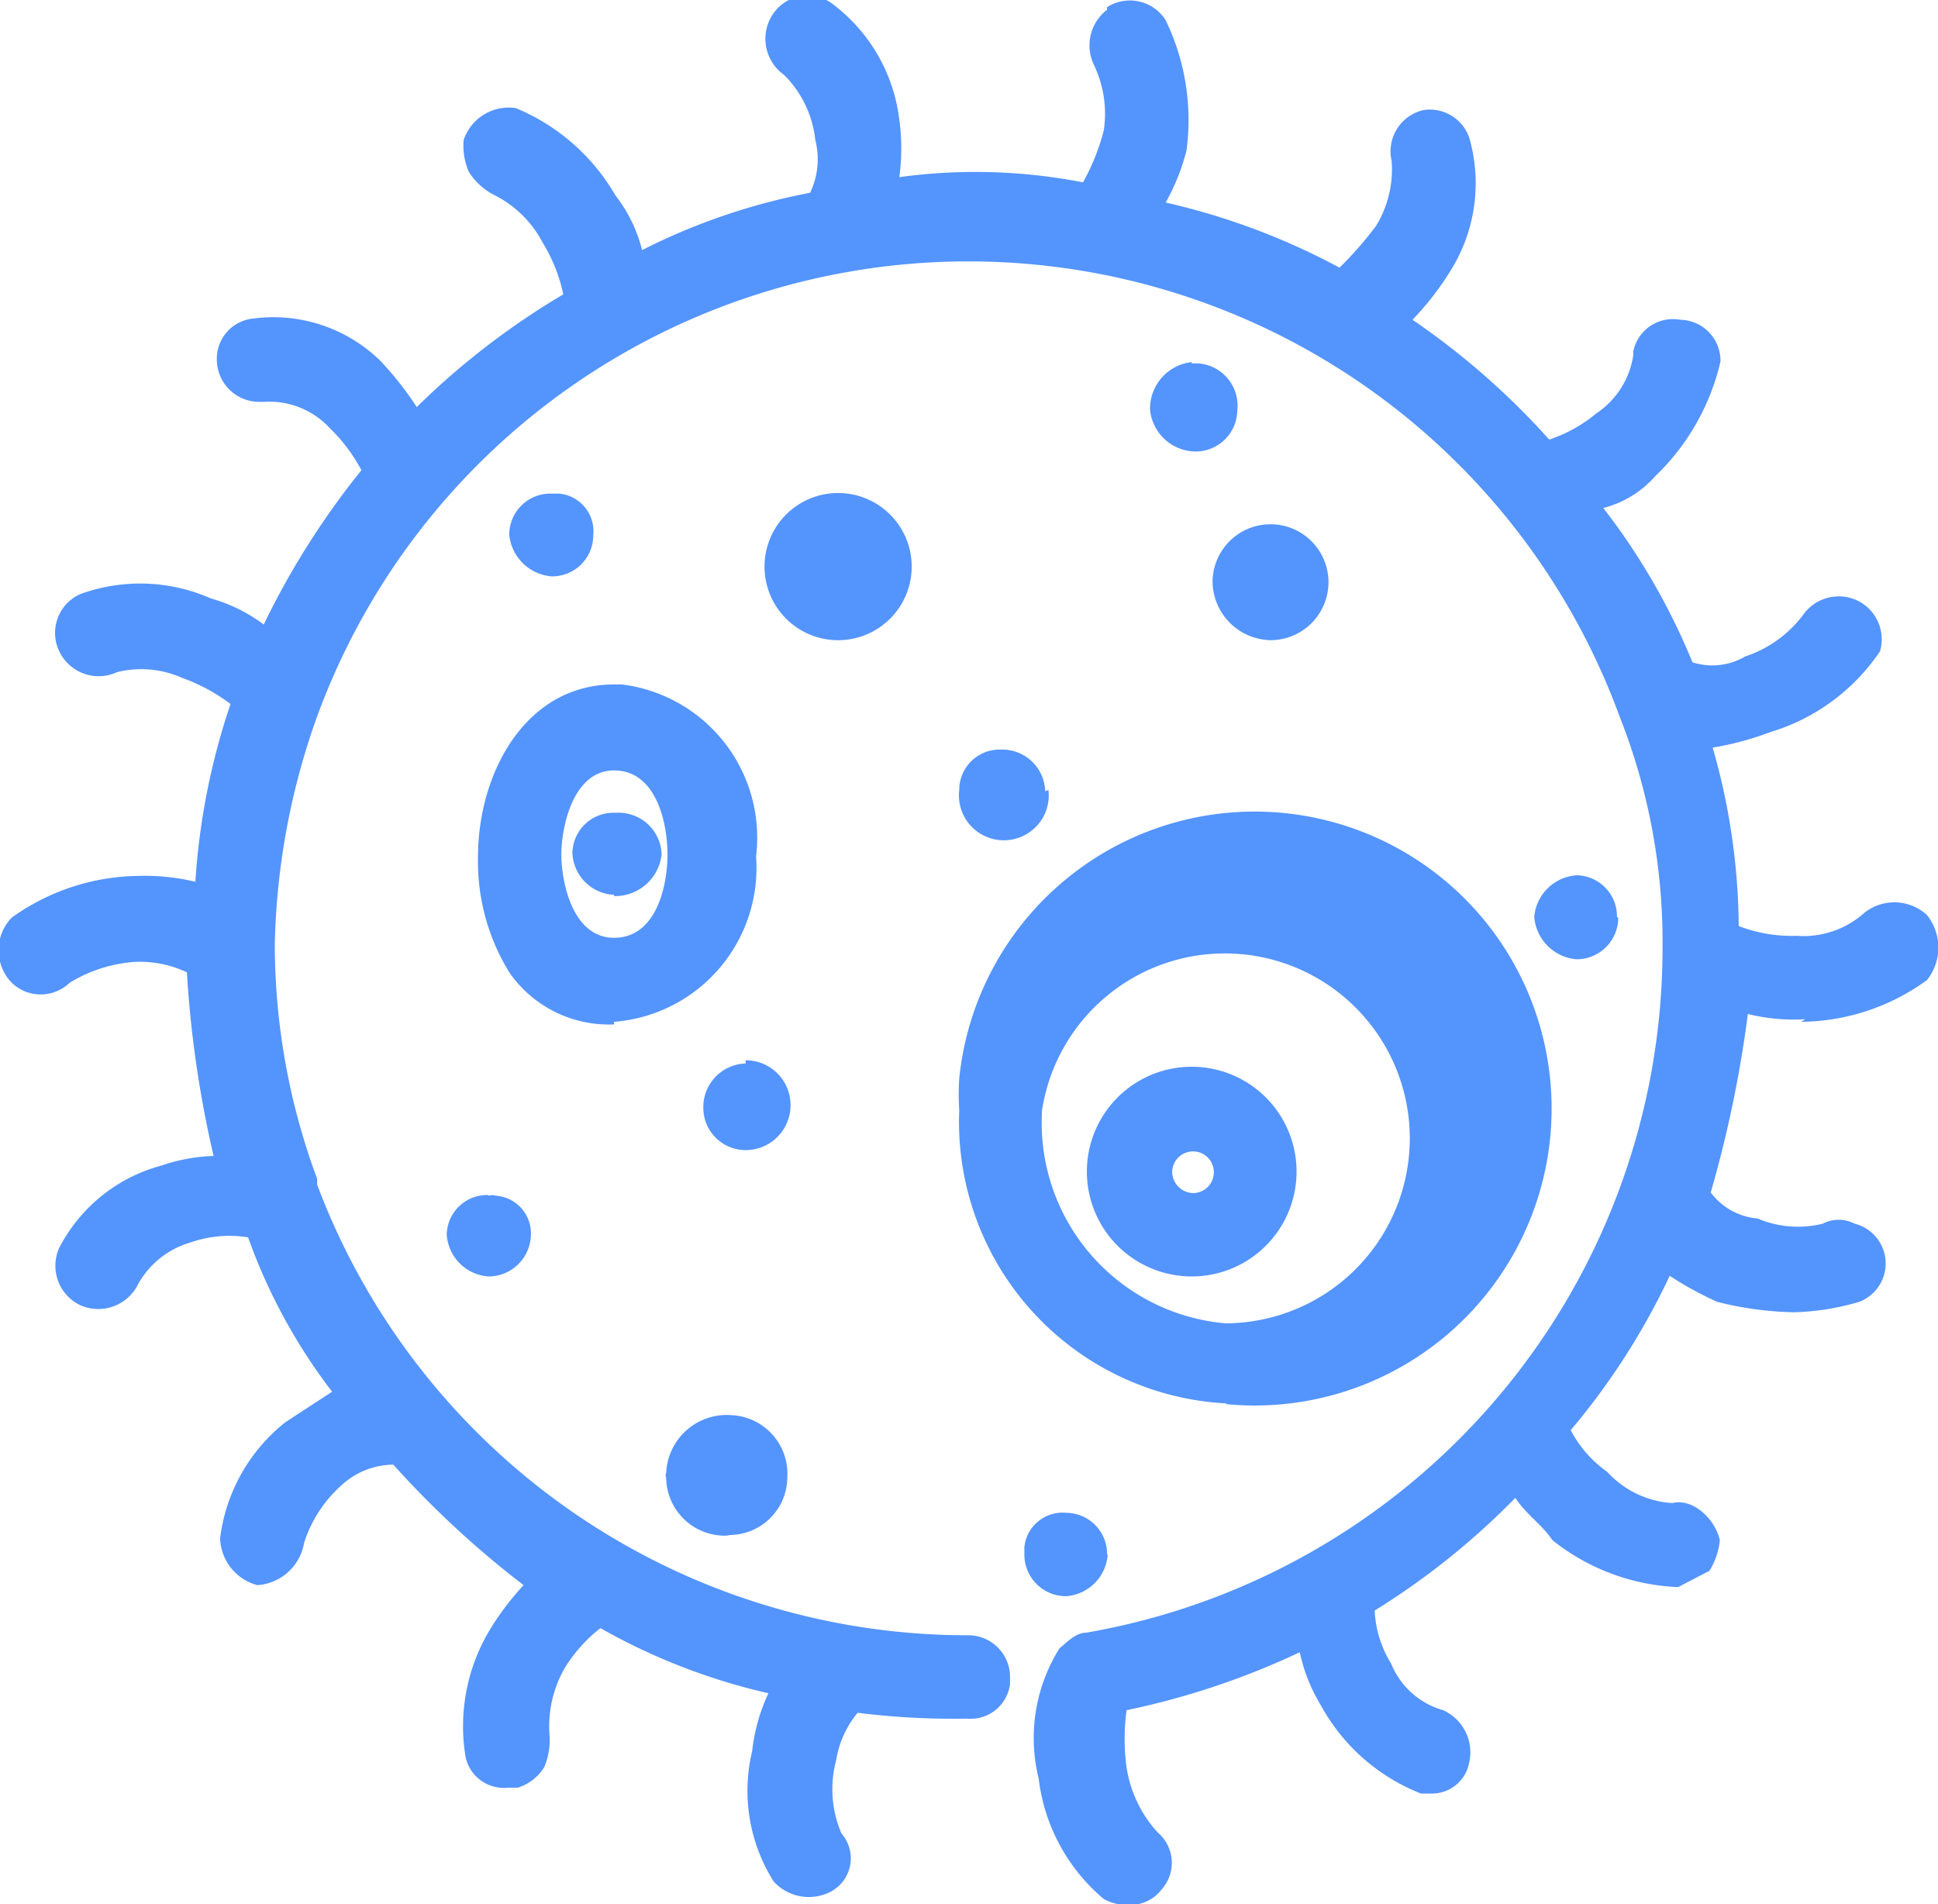 <?xml version="1.0" encoding="utf-8"?>
<svg xmlns="http://www.w3.org/2000/svg" viewBox="0 0 29.76 29.24"><defs><style>.cls-1{fill:#5494fd;}</style></defs><g id="Layer_2" data-name="Layer 2"><g id="Layer_1-2" data-name="Layer 1"><path class="cls-1" d="M18.3,5.56h0a.72.72,0,0,0-.64.73.71.71,0,0,0,.64.64A.64.64,0,0,0,19,6.3h0a.65.65,0,0,0-.6-.72H18.3"/><path class="cls-1" d="M16.05,12.15a.66.66,0,0,0-.68-.64h0a.62.62,0,0,0-.64.62v0a.69.69,0,1,0,1.37,0"/><path class="cls-1" d="M16,17.06a2.84,2.84,0,1,1,2.82,3.26A3.09,3.09,0,0,1,16,17.09Zm2.82,4.5a4.56,4.56,0,1,0-4.09-5,3.93,3.93,0,0,0,0,.49,4.33,4.33,0,0,0,4.11,4.5"/><path class="cls-1" d="M17,23.87a.63.63,0,0,0-.62-.64h0a.59.59,0,0,0-.65.53v.11a.64.64,0,0,0,.64.64h0a.69.69,0,0,0,.64-.64"/><path class="cls-1" d="M18,18a.32.32,0,0,1,.32-.32.32.32,0,0,1,.32.32.32.32,0,0,1-.32.32A.33.33,0,0,1,18,18m.32,1.6A1.61,1.61,0,1,0,16.69,18a1.61,1.61,0,0,0,1.61,1.6"/><path class="cls-1" d="M19.51,9.83a.89.89,0,1,0-.89-.89.91.91,0,0,0,.89.89"/><path class="cls-1" d="M9.11,8.22a.58.58,0,0,0-.52-.64H8.47a.63.63,0,0,0-.65.63h0a.71.71,0,0,0,.65.64.63.63,0,0,0,.64-.62Z"/><path class="cls-1" d="M7.5,18.35a.62.62,0,0,0-.64.61v0a.69.69,0,0,0,.64.64A.65.65,0,0,0,8.15,19h0a.58.58,0,0,0-.54-.64.2.2,0,0,0-.11,0"/><path class="cls-1" d="M11.45,16.33h0a.67.67,0,0,0-.65.68v0a.65.65,0,0,0,.65.65.69.69,0,0,0,0-1.38"/><path class="cls-1" d="M11.21,23.57a.89.89,0,0,0,.88-.89.9.9,0,0,0-.86-.95h0a.93.93,0,0,0-1,.89.08.08,0,0,0,0,.07.9.9,0,0,0,.93.89h0"/><path class="cls-1" d="M14,8.7A1.13,1.13,0,1,0,12.9,9.83,1.13,1.13,0,0,0,14,8.7"/><path class="cls-1" d="M9.43,13.76a.72.72,0,0,0,.73-.64.66.66,0,0,0-.68-.64H9.43a.63.63,0,0,0-.64.62v0a.67.67,0,0,0,.64.64"/><path class="cls-1" d="M9.43,11.83c.65,0,.82.81.82,1.29s-.17,1.28-.82,1.28-.81-.88-.81-1.28.17-1.29.81-1.29m0,3.86a2.37,2.37,0,0,0,2.18-2.54v0a2.37,2.37,0,0,0-2.06-2.64H9.43c-1.36,0-2.09,1.36-2.09,2.65a3.25,3.25,0,0,0,.48,1.77,1.86,1.86,0,0,0,1.61.8"/><path class="cls-1" d="M24.83,14.08a.63.63,0,0,0-.62-.64h0a.7.7,0,0,0-.65.64.71.71,0,0,0,.65.65.64.64,0,0,0,.64-.64Z"/><path class="cls-1" d="M27.66,15.69h0a3.33,3.33,0,0,0,1.93-.64.8.8,0,0,0,0-1,.74.74,0,0,0-1,0,1.4,1.4,0,0,1-1,.32,2.29,2.29,0,0,1-.89-.15,10.14,10.14,0,0,0-.4-2.74,4.69,4.69,0,0,0,.89-.24A3.11,3.11,0,0,0,28.87,10a.66.66,0,0,0-.46-.82.67.67,0,0,0-.72.26,1.83,1.83,0,0,1-.89.64,1,1,0,0,1-.81.09,10.16,10.16,0,0,0-1.37-2.37,1.59,1.59,0,0,0,.8-.49,3.55,3.55,0,0,0,1-1.76.63.63,0,0,0-.62-.64h0a.62.62,0,0,0-.72.49s0,0,0,.06a1.31,1.31,0,0,1-.57.89,2.22,2.22,0,0,1-.72.4,11.55,11.55,0,0,0-2.1-1.84,4.36,4.36,0,0,0,.57-.73,2.53,2.53,0,0,0,.32-2,.64.64,0,0,0-.72-.49.65.65,0,0,0-.49.78v0a1.67,1.67,0,0,1-.24,1,5.7,5.7,0,0,1-.56.64,10.58,10.58,0,0,0-2.67-1,3.26,3.26,0,0,0,.32-.8,3.52,3.52,0,0,0-.32-2A.65.65,0,0,0,17,.11L17,.15A.69.69,0,0,0,16.8,1a1.73,1.73,0,0,1,.15,1,3.26,3.26,0,0,1-.32.8,8.61,8.61,0,0,0-2.82-.08,3.24,3.24,0,0,0,0-.88,2.61,2.61,0,0,0-1-1.76.64.64,0,0,0-.89.07.68.68,0,0,0,.12,1l0,0a1.66,1.66,0,0,1,.48,1,1.19,1.19,0,0,1-.08.81,9.72,9.72,0,0,0-2.58.88A2.25,2.25,0,0,0,9.45,3,3.16,3.16,0,0,0,7.92,1.66a.73.73,0,0,0-.8.49,1,1,0,0,0,.08.49A1,1,0,0,0,7.6,3a1.69,1.69,0,0,1,.73.72,2.53,2.53,0,0,1,.32.8A11.71,11.71,0,0,0,6.4,6.25a5,5,0,0,0-.57-.72A2.35,2.35,0,0,0,3.9,4.89a.62.62,0,0,0-.57.64A.65.65,0,0,0,4,6.17h.06a1.26,1.26,0,0,1,1,.4,2.58,2.58,0,0,1,.49.65A12.28,12.28,0,0,0,4.05,9.59a2.45,2.45,0,0,0-.81-.4,2.69,2.69,0,0,0-2-.07A.65.65,0,0,0,.91,10a.67.67,0,0,0,.89.32,1.55,1.55,0,0,1,1,.09,2.8,2.8,0,0,1,.74.4A10.61,10.61,0,0,0,3,13.54a3.32,3.32,0,0,0-.89-.09,3.4,3.4,0,0,0-1.93.64.72.72,0,0,0,0,1,.64.64,0,0,0,.89,0,2.22,2.22,0,0,1,1-.32,1.69,1.69,0,0,1,.8.16,16.82,16.82,0,0,0,.41,2.82,2.76,2.76,0,0,0-.81.15A2.49,2.49,0,0,0,.91,19.16a.67.67,0,0,0,.32.88.68.68,0,0,0,.89-.32,1.35,1.35,0,0,1,.8-.64A1.8,1.8,0,0,1,3.81,19,8.67,8.67,0,0,0,5.1,21.37l-.72.47a2.7,2.7,0,0,0-1,1.78.77.77,0,0,0,.57.72.78.78,0,0,0,.72-.65,2,2,0,0,1,.57-.88,1.19,1.19,0,0,1,.8-.32,14.73,14.73,0,0,0,2,1.85,4.34,4.34,0,0,0-.49.64,2.87,2.87,0,0,0-.4,2,.6.6,0,0,0,.65.47h.15a.73.73,0,0,0,.41-.32,1.09,1.09,0,0,0,.08-.47,1.79,1.79,0,0,1,.24-1.06A2.32,2.32,0,0,1,9.22,25a9.5,9.5,0,0,0,2.58,1,2.82,2.82,0,0,0-.25.89,2.61,2.61,0,0,0,.33,2,.73.73,0,0,0,.89.15.58.58,0,0,0,.22-.79.61.61,0,0,0-.07-.1,1.72,1.72,0,0,1-.08-1.12,1.52,1.52,0,0,1,.33-.73,11.83,11.83,0,0,0,1.68.09.61.61,0,0,0,.66-.53v-.11a.64.64,0,0,0-.64-.64h0a10.67,10.67,0,0,1-10-6.92v-.09a10.34,10.34,0,0,1-.65-3.61A11,11,0,0,1,4.87,11a10.65,10.65,0,0,1,20,0,9.4,9.4,0,0,1,.66,3.55,10.67,10.67,0,0,1-8.85,10.52c-.17,0-.32.17-.41.24a2.59,2.59,0,0,0-.32,2,2.86,2.86,0,0,0,1,1.85.75.75,0,0,0,.41.09.6.6,0,0,0,.48-.24.61.61,0,0,0-.06-.87l0,0a1.9,1.9,0,0,1-.48-1,3.24,3.24,0,0,1,0-.88,11.89,11.89,0,0,0,2.66-.89,2.59,2.59,0,0,0,.32.81,3,3,0,0,0,1.54,1.36H22a.58.58,0,0,0,.56-.47.71.71,0,0,0-.4-.81,1.22,1.22,0,0,1-.8-.72,1.67,1.67,0,0,1-.25-.81A11.47,11.47,0,0,0,23.27,23c.16.25.4.4.57.65a3.3,3.3,0,0,0,1.93.72l.48-.25a1.1,1.1,0,0,0,.16-.47c-.07-.32-.41-.65-.73-.57a1.48,1.48,0,0,1-1-.48,1.8,1.8,0,0,1-.56-.64,10.75,10.75,0,0,0,1.52-2.37,5.18,5.18,0,0,0,.73.4,5.16,5.16,0,0,0,1.18.16,3.86,3.86,0,0,0,1-.16.63.63,0,0,0-.07-1.2.53.53,0,0,0-.49,0,1.58,1.58,0,0,1-1-.08,1,1,0,0,1-.72-.4,18.26,18.26,0,0,0,.57-2.74,2.92,2.92,0,0,0,.88.08Z"/></g></g></svg>